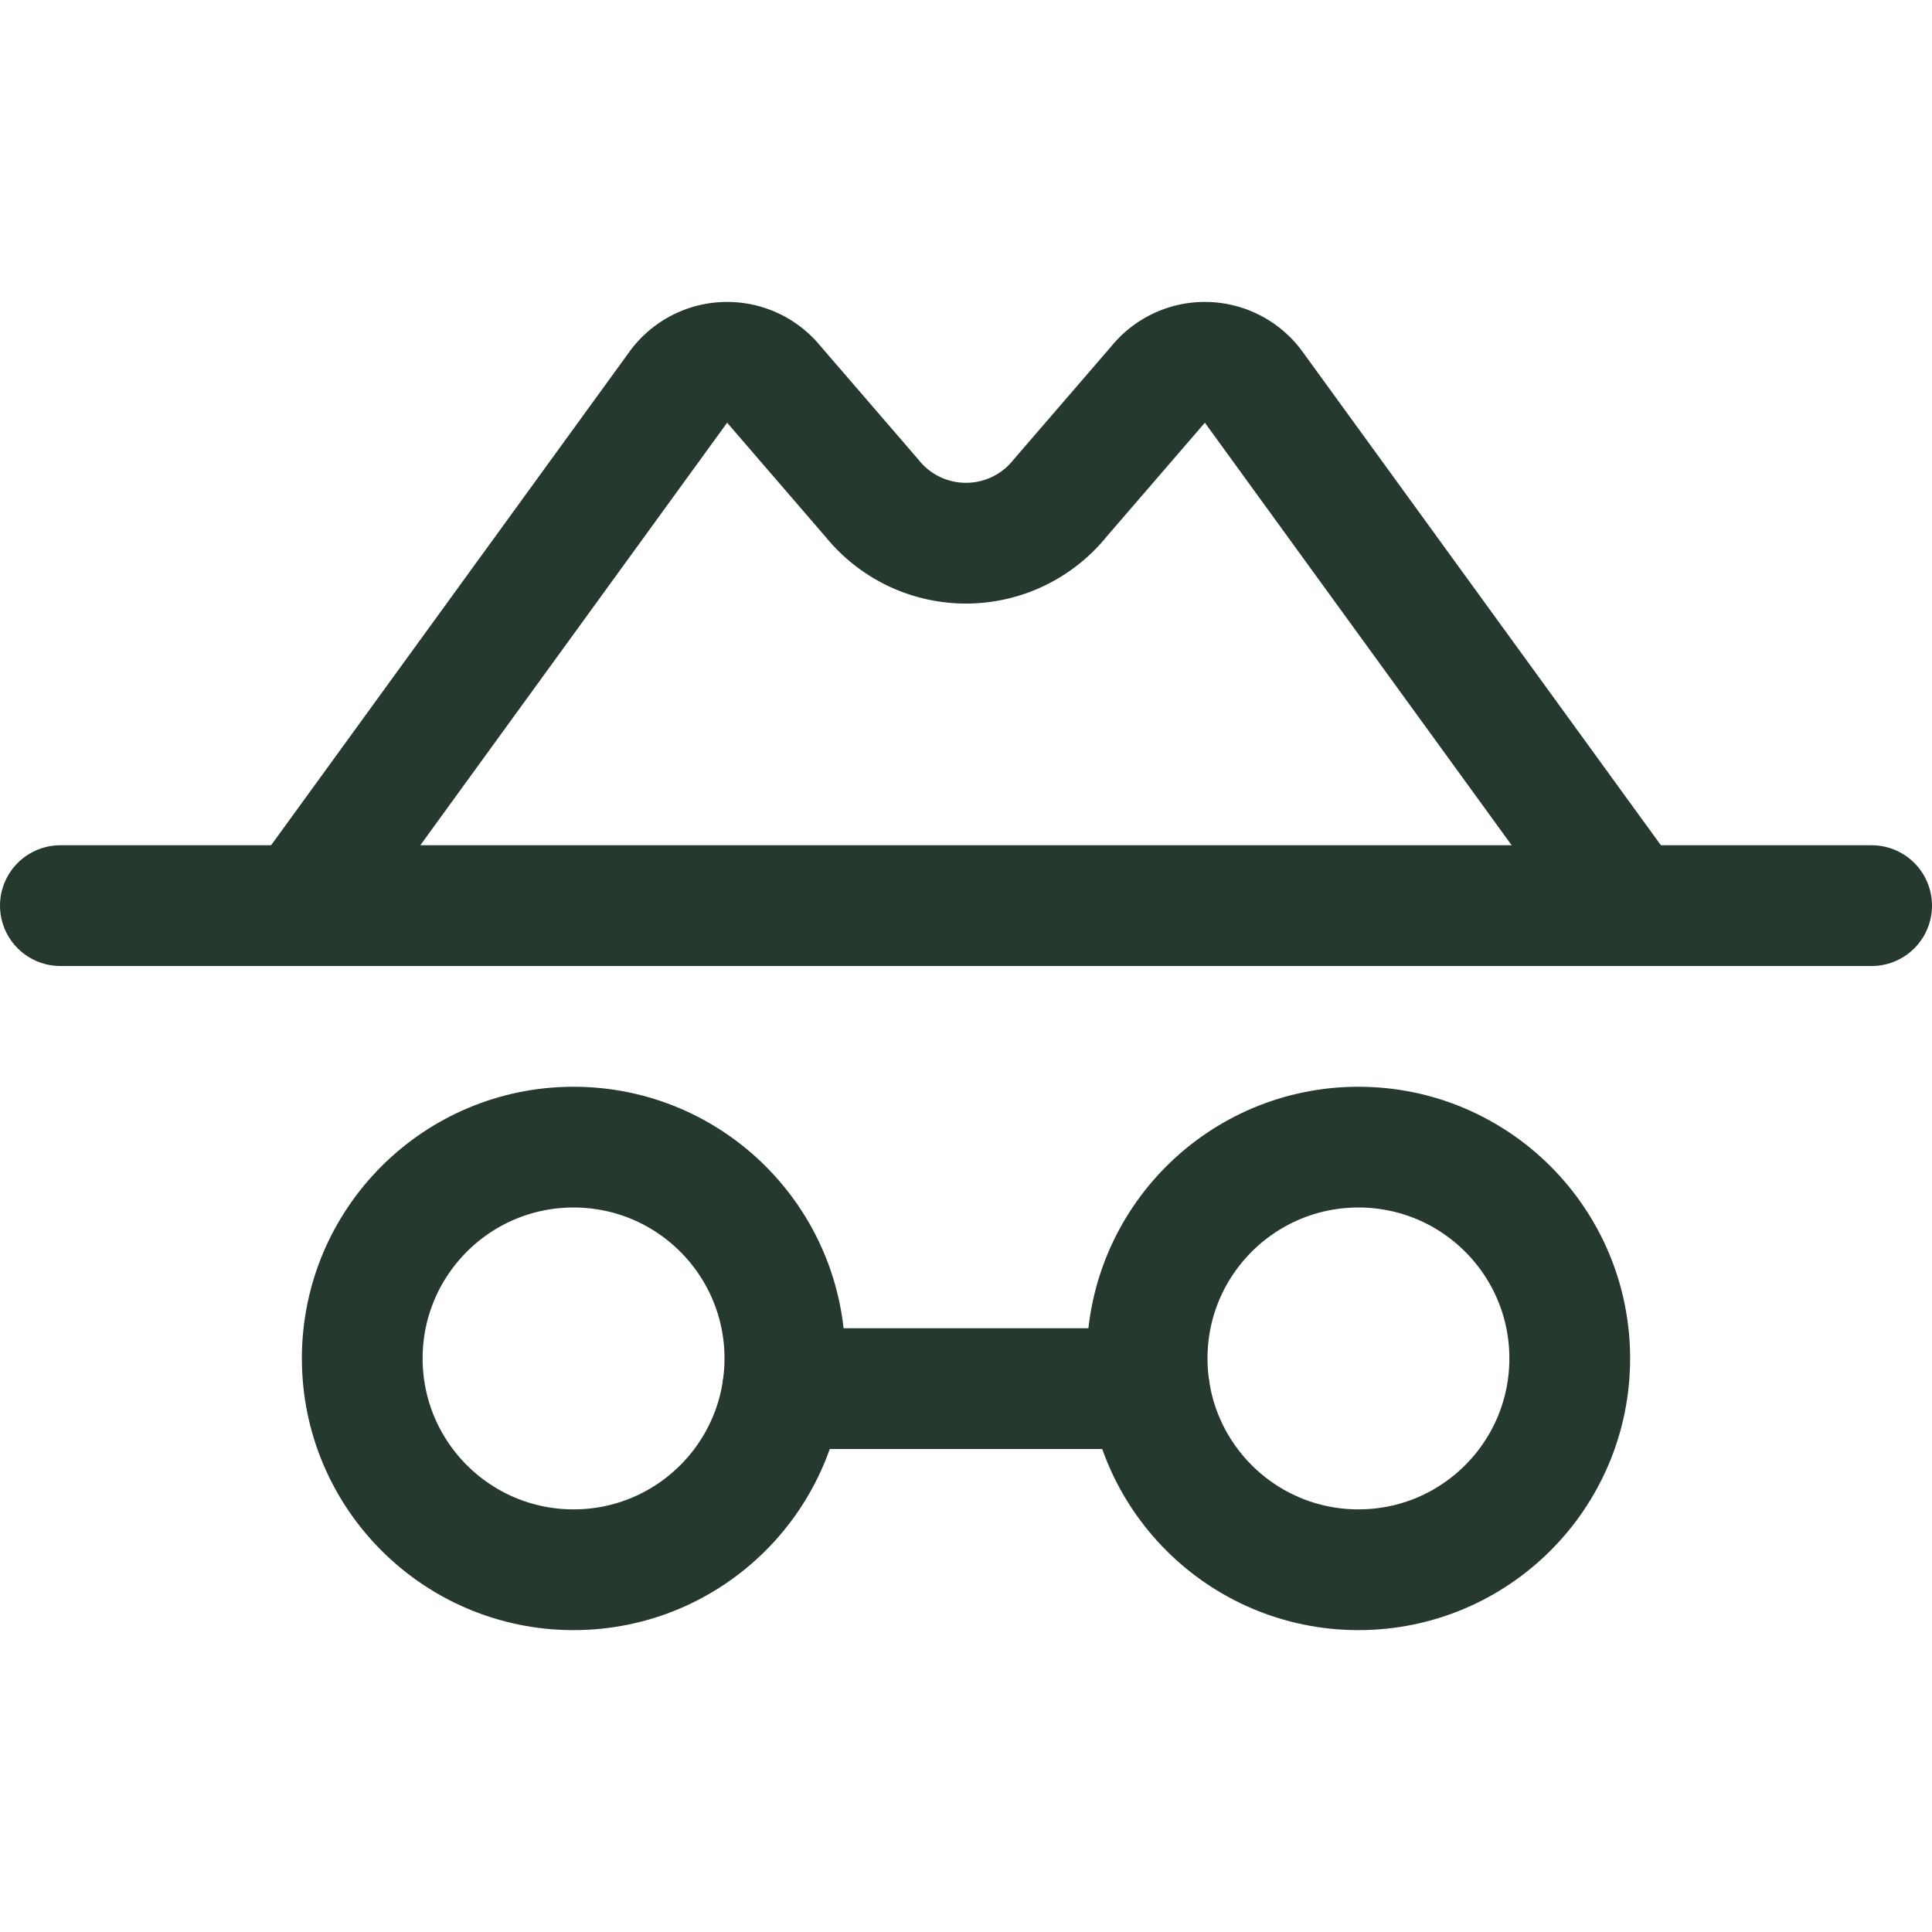 <svg xmlns="http://www.w3.org/2000/svg" viewBox="0 0 256 256">
  <rect width="256" height="256" fill="none" />
  <line x1="8" y1="120" x2="248" y2="120" fill="none" stroke="#26392F" stroke-linecap="round"
    stroke-linejoin="round" stroke-width="16" />
  <circle cx="76" cy="180" r="28" fill="none" stroke="#26392F" stroke-linecap="round"
    stroke-linejoin="round" stroke-width="16" />
  <circle cx="180" cy="180" r="28" fill="none" stroke="#26392F" stroke-linecap="round"
    stroke-linejoin="round" stroke-width="16" />
  <line x1="103.72" y1="184" x2="152.28" y2="184" fill="none" stroke="#26392F"
    stroke-linecap="round" stroke-linejoin="round" stroke-width="16" />
  <path
    d="M40,120,89.89,51.29a8,8,0,0,1,12.7-.29l12.94,15a16,16,0,0,0,24.94,0l12.94-15a8,8,0,0,1,12.7.29L216,120"
    fill="none" stroke="#26392F" stroke-linecap="round" stroke-linejoin="round" stroke-width="16" />
</svg>